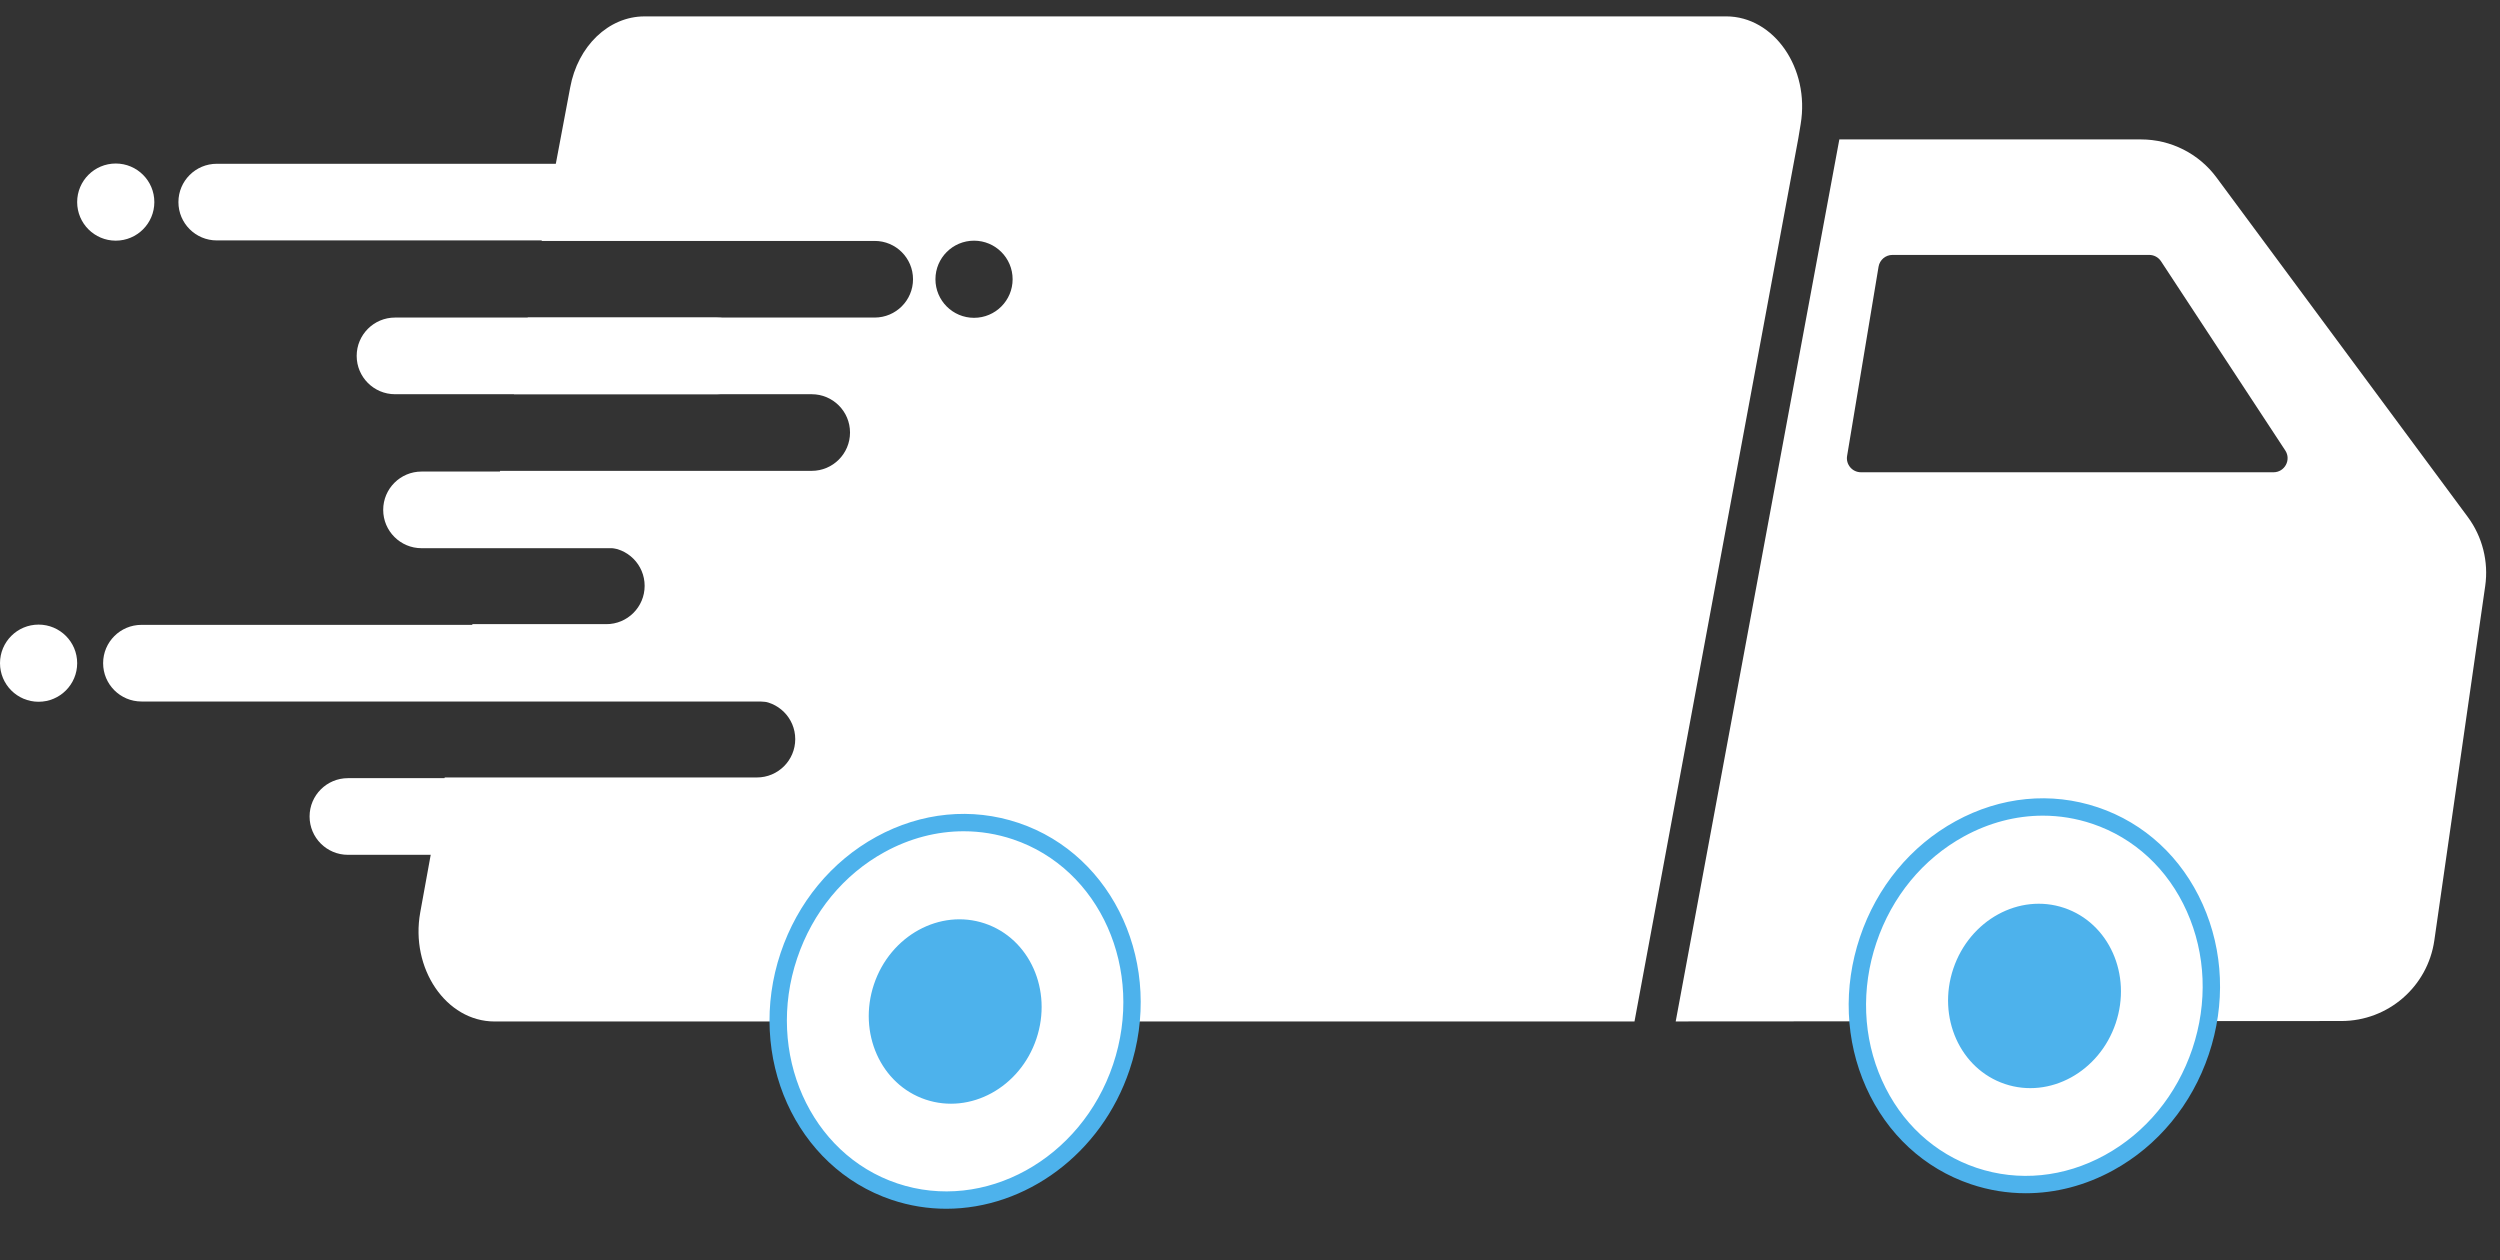<svg width="125" height="63" viewBox="0 0 125 63" fill="none" xmlns="http://www.w3.org/2000/svg">
<rect x="0" y="0" width="125" height="63" fill="#333333" stroke="none"/>
<path d="M86.306 0.82H32.224C30.433 0.82 28.886 2.303 28.508 4.38L27.463 9.932L27.082 12.046H43.733C44.793 12.046 45.651 12.903 45.651 13.962C45.651 15.02 44.792 15.878 43.733 15.878H26.389L25.697 19.711H40.584C41.644 19.711 42.501 20.569 42.501 21.627C42.501 22.685 41.643 23.543 40.584 23.543H25.005L24.312 27.376H30.315C31.374 27.376 32.232 28.234 32.232 29.292C32.232 30.351 31.373 31.208 30.315 31.208H23.62L22.928 35.041H37.845C38.904 35.041 39.762 35.899 39.762 36.957C39.762 38.016 38.904 38.873 37.845 38.873H22.235L21.764 41.483L21.013 45.614C20.503 48.423 22.307 51.074 24.728 51.074H79.444C79.45 51.074 79.455 51.074 79.46 51.074L81.725 51.072L89.914 6.927L90.034 6.202C90.498 3.415 88.7 0.819 86.306 0.819L86.306 0.82ZM48.702 15.891C47.636 15.891 46.772 15.027 46.772 13.962C46.772 12.898 47.636 12.034 48.702 12.034C49.767 12.034 50.631 12.897 50.631 13.962C50.631 15.027 49.767 15.891 48.702 15.891Z" fill="white"/>
<path d="M123.387 25.845L110.825 8.874C109.939 7.677 108.538 6.971 107.05 6.971H91.967L83.785 51.072L117.066 51.051C119.402 51.051 121.383 49.336 121.716 47.024L124.26 29.303C124.436 28.081 124.122 26.838 123.387 25.845H123.387ZM113.676 23.613H93.048C92.613 23.613 92.283 23.223 92.355 22.795L93.928 13.335C93.984 12.995 94.278 12.746 94.622 12.746H107.463C107.7 12.746 107.921 12.866 108.051 13.064L114.264 22.524C114.571 22.991 114.235 23.613 113.676 23.613L113.676 23.613Z" fill="white"/>
<path d="M110.035 52.59C111.71 47.613 109.347 42.328 104.758 40.785C100.169 39.242 95.091 42.026 93.416 47.003C91.742 51.98 94.104 57.265 98.694 58.808C103.283 60.351 108.361 57.567 110.035 52.59Z" fill="white"/>
<path d="M101.294 59.662C100.368 59.662 99.444 59.513 98.548 59.212C96.212 58.427 94.349 56.705 93.302 54.363C92.261 52.033 92.152 49.368 92.997 46.857C93.841 44.346 95.539 42.288 97.777 41.061C100.027 39.827 102.552 39.58 104.888 40.365C107.224 41.15 109.087 42.872 110.134 45.214C111.176 47.544 111.284 50.209 110.439 52.72C109.595 55.23 107.897 57.289 105.659 58.516C104.272 59.276 102.781 59.662 101.294 59.662ZM102.144 40.783C100.801 40.783 99.451 41.133 98.195 41.822C96.149 42.944 94.595 44.83 93.82 47.134C93.045 49.438 93.143 51.879 94.095 54.009C95.042 56.127 96.722 57.683 98.825 58.39C100.928 59.096 103.207 58.872 105.242 57.756C107.288 56.634 108.841 54.747 109.617 52.444C110.391 50.14 110.294 47.698 109.341 45.568C108.395 43.451 106.715 41.895 104.612 41.188C103.807 40.918 102.977 40.783 102.144 40.783Z" fill="#4db2ec"/>
<path d="M105.785 51.162C106.603 48.73 105.449 46.148 103.207 45.395C100.965 44.641 98.485 46.001 97.666 48.432C96.848 50.864 98.003 53.446 100.245 54.199C102.486 54.953 104.967 53.593 105.785 51.162Z" fill="#4db2ec"/>
<path d="M47.376 12.021H10.838C9.779 12.021 8.921 11.163 8.921 10.105C8.921 9.047 9.779 8.189 10.838 8.189H47.376C48.434 8.189 49.293 9.047 49.293 10.105C49.293 11.163 48.434 12.021 47.376 12.021Z" fill="white"/>
<path d="M53.01 27.41H21.077C20.018 27.41 19.16 26.552 19.16 25.494C19.16 24.436 20.018 23.578 21.077 23.578H53.01C54.069 23.578 54.927 24.436 54.927 25.494C54.927 26.552 54.068 27.41 53.01 27.41Z" fill="white"/>
<path d="M35.831 19.711H19.751C18.692 19.711 17.834 18.853 17.834 17.795C17.834 16.736 18.693 15.878 19.751 15.878H35.831C36.89 15.878 37.748 16.736 37.748 17.795C37.748 18.853 36.889 19.711 35.831 19.711Z" fill="white"/>
<path d="M40.858 35.075H7.073C6.014 35.075 5.156 34.217 5.156 33.159C5.156 32.101 6.014 31.243 7.073 31.243H40.858C41.917 31.243 42.775 32.101 42.775 33.159C42.775 34.217 41.916 35.075 40.858 35.075Z" fill="white"/>
<path d="M49.329 42.741H17.396C16.337 42.741 15.479 41.883 15.479 40.824C15.479 39.766 16.338 38.908 17.396 38.908H49.329C50.388 38.908 51.246 39.766 51.246 40.824C51.246 41.883 50.388 42.741 49.329 42.741Z" fill="white"/>
<path d="M1.929 35.088C2.995 35.088 3.859 34.224 3.859 33.159C3.859 32.094 2.995 31.23 1.929 31.23C0.864 31.23 0 32.094 0 33.159C0 34.224 0.864 35.088 1.929 35.088Z" fill="white"/>
<path d="M5.787 12.033C6.853 12.033 7.717 11.17 7.717 10.104C7.717 9.039 6.853 8.176 5.787 8.176C4.722 8.176 3.858 9.039 3.858 10.104C3.858 11.17 4.722 12.033 5.787 12.033Z" fill="white"/>
<path d="M56.069 53.369C57.743 48.392 55.381 43.107 50.792 41.564C46.203 40.021 41.125 42.805 39.45 47.782C37.775 52.759 40.138 58.044 44.727 59.587C49.316 61.13 54.394 58.346 56.069 53.369Z" fill="white"/>
<path d="M47.314 60.438C46.404 60.438 45.486 60.294 44.586 59.992C39.777 58.375 37.287 52.833 39.034 47.637C39.879 45.126 41.577 43.068 43.815 41.84C46.065 40.607 48.59 40.36 50.926 41.145C55.735 42.761 58.225 48.303 56.477 53.499C55.056 57.723 51.265 60.438 47.314 60.438V60.438ZM48.182 41.563C46.838 41.563 45.489 41.913 44.233 42.601C42.186 43.723 40.633 45.61 39.858 47.913C38.262 52.656 40.507 57.705 44.862 59.169C49.218 60.633 54.059 57.966 55.654 53.223C57.249 48.48 55.004 43.431 50.649 41.967C49.845 41.697 49.014 41.563 48.182 41.563V41.563Z" fill="#4db2ec"/>
<path d="M51.819 51.941C52.637 49.509 51.483 46.927 49.241 46.173C46.999 45.42 44.518 46.78 43.7 49.211C42.882 51.642 44.036 54.224 46.278 54.978C48.52 55.732 51.001 54.372 51.819 51.941Z" fill="#4db2ec"/>
</svg>

